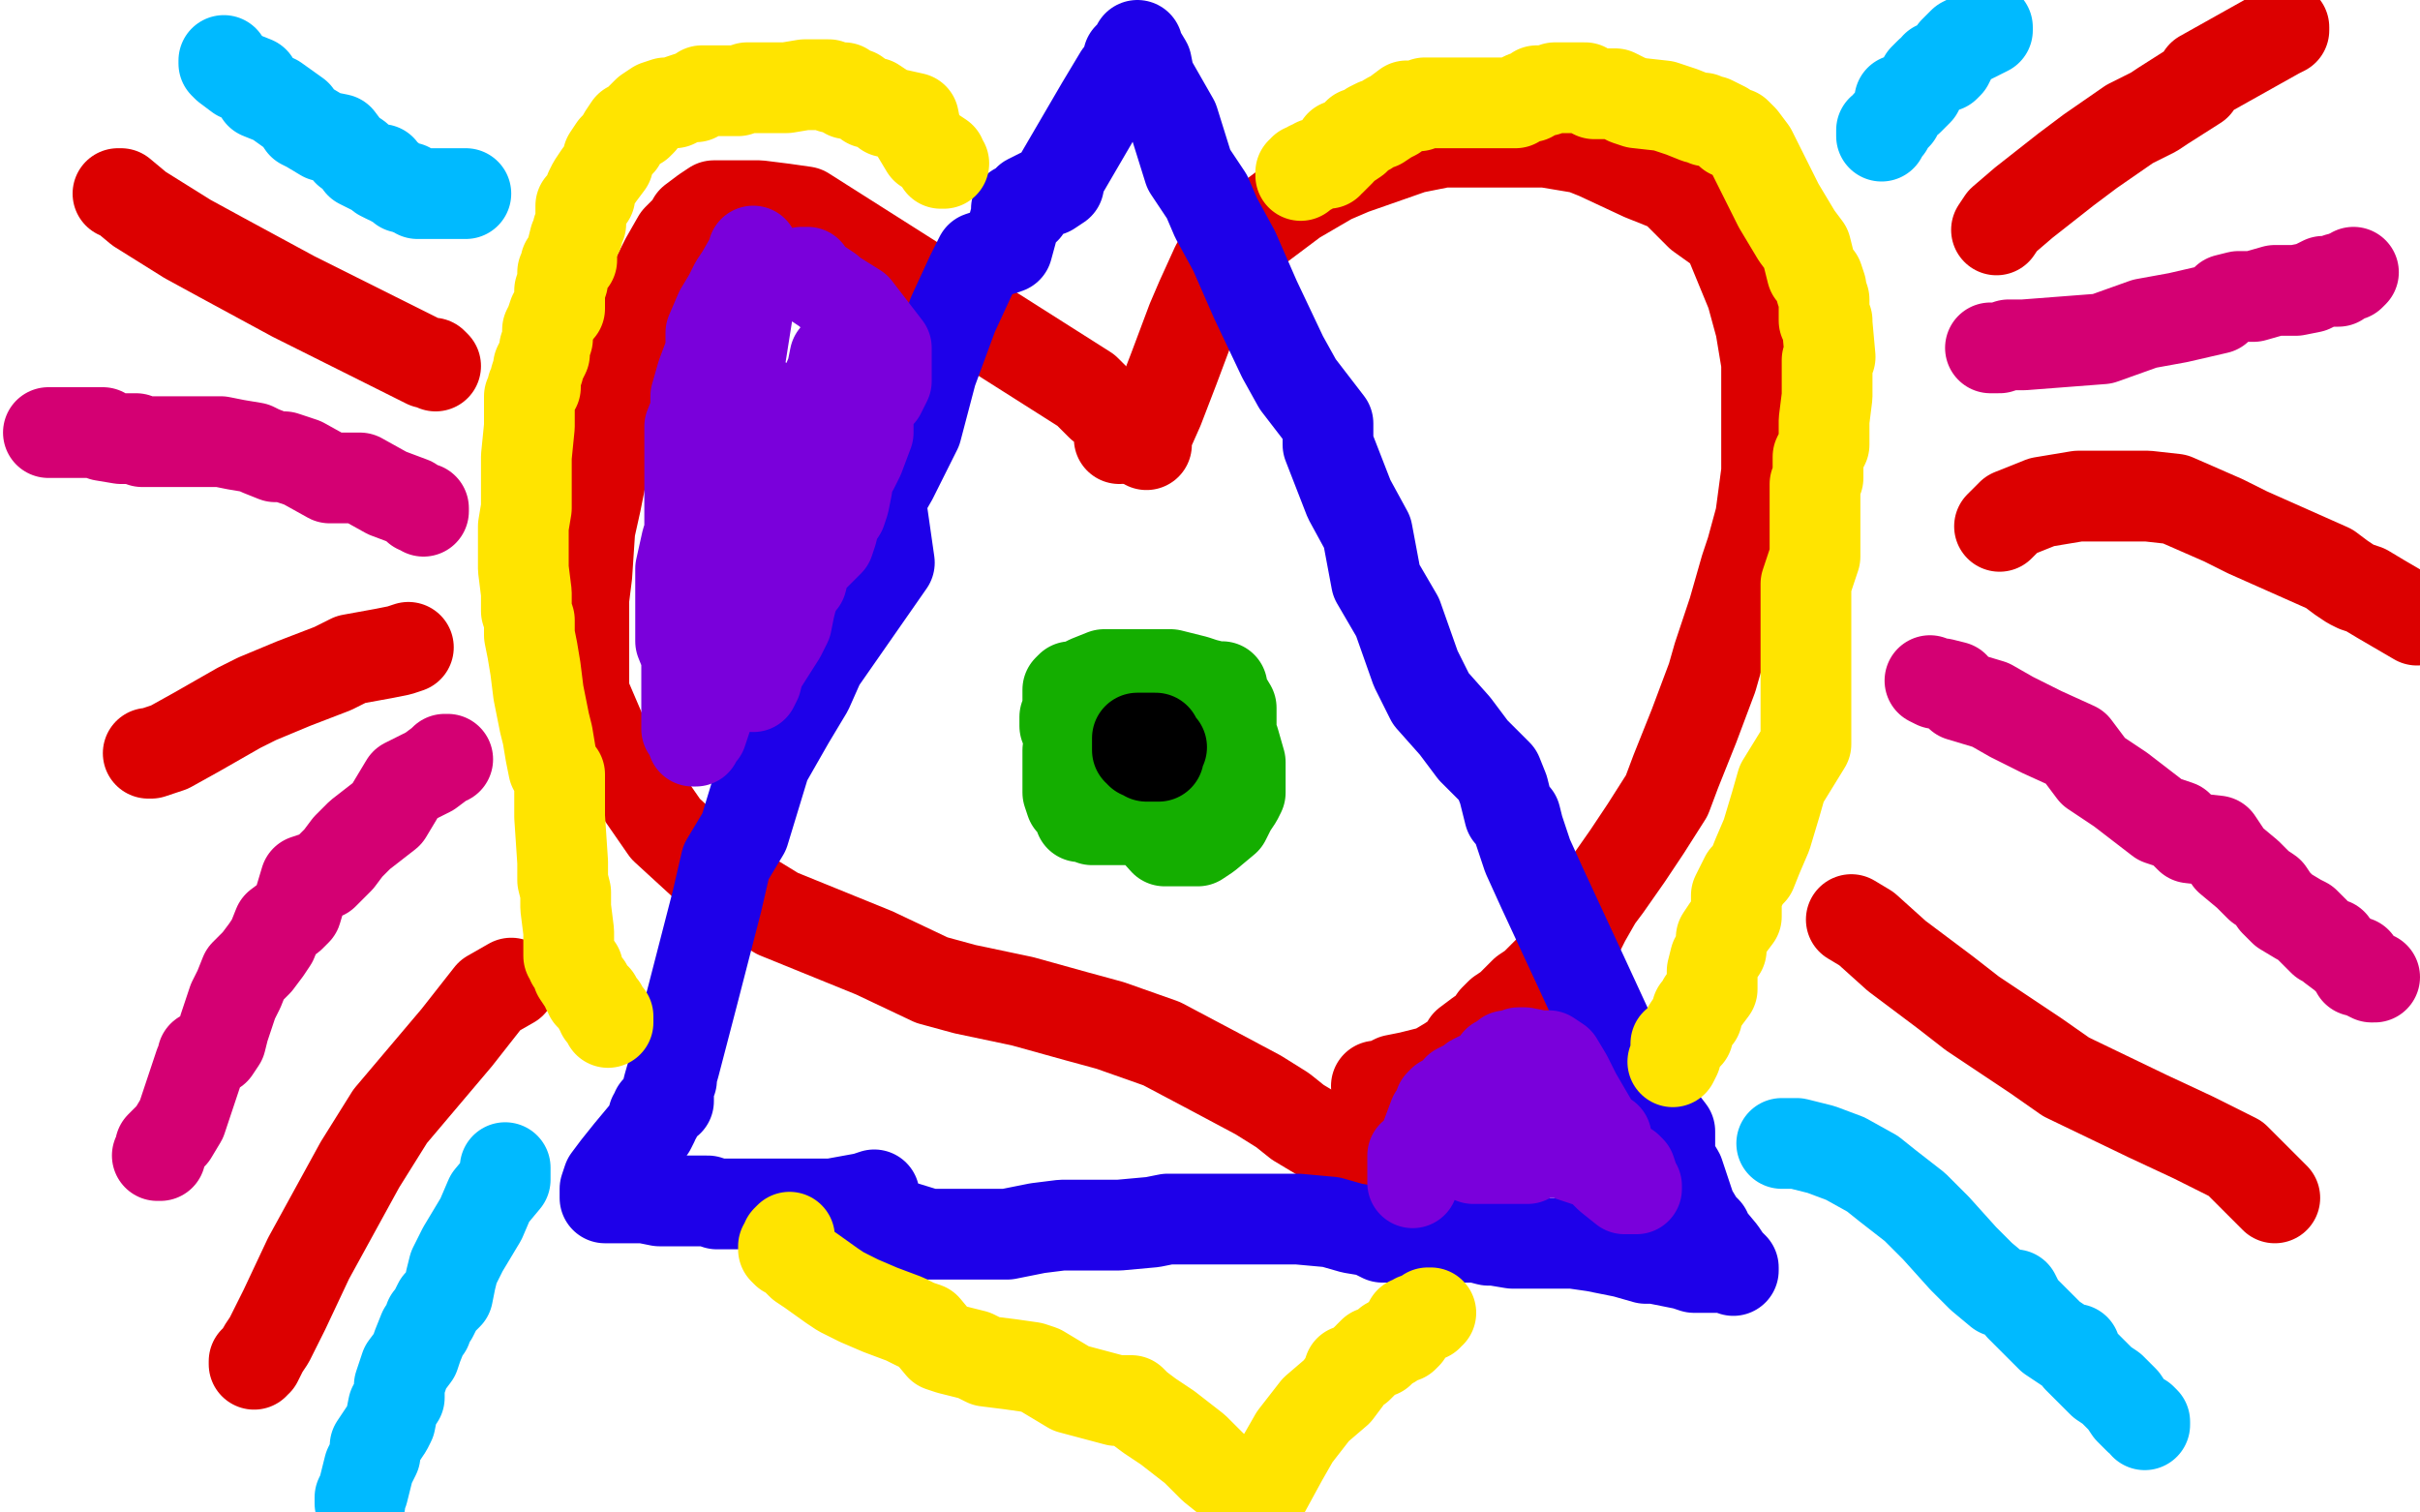 <?xml version="1.0" standalone="no"?>
<!DOCTYPE svg PUBLIC "-//W3C//DTD SVG 1.1//EN"
"http://www.w3.org/Graphics/SVG/1.1/DTD/svg11.dtd">

<svg width="800" height="500" version="1.1" xmlns="http://www.w3.org/2000/svg" xmlns:xlink="http://www.w3.org/1999/xlink" style="stroke-antialiasing: false"><desc>This SVG has been created on https://colorillo.com/</desc><rect x='0' y='0' width='800' height='500' style='fill: rgb(255,255,255); stroke-width:0' /><polyline points="370,145 370,144 370,144 370,143 370,143 370,142 370,142 367,136 364,134 359,129 266,70 259,69 251,68 248,68 244,68 236,68 233,70 229,73 228,75 224,79 220,86 215,96 212,102 208,114 205,121 202,139 199,156 197,166 195,175 194,190 193,198 193,208 193,229 199,243 206,253 211,261 220,274 232,285 239,291 257,302 289,315 308,324 319,327 338,331 356,336 367,339 384,345 401,354 416,362 424,367 429,371 439,377 446,382 449,385 449,382" style="fill: none; stroke: #dc0000; stroke-width: 30; stroke-linejoin: round; stroke-linecap: round; stroke-antialiasing: false; stroke-antialias: 0; opacity: 1.0"/>
<polyline points="379,147 379,146 379,146 379,144 379,144 383,135 383,135 388,122 388,122 394,106 394,106 397,99 402,88 408,81 416,75 428,66 440,59 447,56 467,49 477,47 488,47 500,47 511,47 523,49 528,51 543,58 553,62 562,71 569,76 571,77 572,80 579,97 582,108 584,120 584,125 584,145 584,156 582,171 579,182 577,188 573,202 568,217 566,224 560,240 558,245 554,255 551,263 544,274 538,283 531,293 528,297 524,304 522,308 518,311 516,317 514,319 507,326 504,328 499,333 496,335 494,337 492,340 489,342 485,345 484,347 482,349 479,351 474,354 466,356 461,357 459,358 456,359 455,359" style="fill: none; stroke: #dc0000; stroke-width: 30; stroke-linejoin: round; stroke-linecap: round; stroke-antialiasing: false; stroke-antialias: 0; opacity: 1.0"/>
<polyline points="144,121 143,120 143,120 141,120 141,120 133,116 133,116 117,108 117,108 97,98 97,98 73,85 62,79 46,69 40,64 39,64" style="fill: none; stroke: #dc0000; stroke-width: 30; stroke-linejoin: round; stroke-linecap: round; stroke-antialiasing: false; stroke-antialias: 0; opacity: 1.0"/>
<polyline points="135,214 132,215 132,215 127,216 127,216 116,218 116,218 110,221 110,221 97,226 97,226 85,231 85,231 79,234 65,242 56,247 50,249 49,249" style="fill: none; stroke: #dc0000; stroke-width: 30; stroke-linejoin: round; stroke-linecap: round; stroke-antialiasing: false; stroke-antialias: 0; opacity: 1.0"/>
<polyline points="169,325 162,329 162,329 151,343 151,343 129,369 129,369 119,385 119,385 102,416 102,416 94,433 94,433 89,443 87,446 85,450 84,450 84,451" style="fill: none; stroke: #dc0000; stroke-width: 30; stroke-linejoin: round; stroke-linecap: round; stroke-antialiasing: false; stroke-antialias: 0; opacity: 1.0"/>
<polyline points="660,76 662,73 662,73 669,67 669,67 683,56 683,56 691,50 691,50 704,41 704,41 712,37 712,37 715,35 726,28 728,25 753,11 755,10 755,9" style="fill: none; stroke: #dc0000; stroke-width: 30; stroke-linejoin: round; stroke-linecap: round; stroke-antialiasing: false; stroke-antialias: 0; opacity: 1.0"/>
<polyline points="661,174 665,170 665,170 675,166 675,166 687,164 687,164 710,164 710,164 719,165 719,165 735,172 743,176 770,188 774,191 777,193 779,194 782,195 787,198 799,205" style="fill: none; stroke: #dc0000; stroke-width: 30; stroke-linejoin: round; stroke-linecap: round; stroke-antialiasing: false; stroke-antialias: 0; opacity: 1.0"/>
<polyline points="612,304 617,307 617,307 627,316 627,316 643,328 643,328 652,335 652,335 673,349 673,349 683,356 683,356 710,369 725,376 739,383 743,387 749,393 751,395 752,396" style="fill: none; stroke: #dc0000; stroke-width: 30; stroke-linejoin: round; stroke-linecap: round; stroke-antialiasing: false; stroke-antialias: 0; opacity: 1.0"/>
<polyline points="221,364 221,359 221,359 223,352 223,352 229,329 229,329 237,298 237,298 240,285 240,285 246,275 246,275 253,252 253,252 261,238 261,238 267,228 267,228 271,219 271,219 294,186 291,165 295,158 303,142 308,123 315,104 321,91 324,85 333,82 336,71 336,70 336,69 337,69 338,69 339,69 340,66 344,64 347,63 350,61 350,59 364,35 370,25 372,23 373,19 374,19 375,19 375,18 375,17 376,15 376,16 379,21 380,26 388,40 393,56 399,65 402,72 408,83 415,99 424,118 429,127 439,140 439,147 446,165 452,176 455,192 462,204 468,221 473,231 481,240 487,248 495,256 497,261 499,269 501,270 502,274 505,283 510,294 523,322 535,348 542,361 552,374 552,383 555,388 556,391 557,394 559,400 562,405 564,407 564,408 569,414 571,417 573,419 573,420 573,419 572,419 571,419 569,419 564,419 560,419 557,418 547,416 544,416 537,414 527,412 520,411 515,411 511,411 506,411 500,411 494,410 492,410 488,409 482,409 477,409 470,409 466,409 464,409 461,409 457,409 453,407 447,406 440,404 429,403 426,403 424,403 417,403 411,403 405,403 401,403 386,403 381,404 370,405 351,405 343,406 333,408 322,408 314,408 307,408 294,404 289,399 289,395 286,396 275,398 267,398 263,398 259,398 255,398 250,398 248,398 245,398 241,398 240,398 239,398 237,398 234,397 233,397 229,397 227,397 223,397 218,397 213,396 208,396 207,396 206,396 205,396 204,396 203,396 201,396 200,396 200,395 200,393 201,390 204,386 208,381 213,375 215,373 216,371 216,369 217,369 217,368 217,367 218,367 219,365 220,363 221,359 222,357 222,356" style="fill: none; stroke: #1e00e9; stroke-width: 30; stroke-linejoin: round; stroke-linecap: round; stroke-antialiasing: false; stroke-antialias: 0; opacity: 1.0"/>
<polyline points="357,232 355,233 355,233 353,237 353,237 352,237 352,237 352,239 352,239 352,240 352,240 356,250 356,250 358,253 358,253 361,255 361,255 374,259 374,259 380,263 380,263 394,262 394,262 400,256 400,256 403,256 403,256 407,242 407,234 404,229 404,227 402,227 398,226 395,225 387,223 377,223 374,223 368,223 365,223 360,225 356,227 354,227 353,228 353,229 353,230 353,232 353,233 353,235 353,237 354,246 355,249 358,251 361,252 363,254 365,254 370,255 373,255 377,255 379,254 380,253 381,253 382,251 383,250 383,249 383,247 383,246 384,246 384,245 383,243 381,243 378,242 373,241 372,240 367,240 359,244 358,248 385,278 390,278 396,278 399,276 405,271 407,267 409,264 410,262 410,259 410,252 408,245 402,233 402,230 400,229 399,228 396,226 393,226 391,226 388,225 384,225 379,225 377,225 373,225 371,225 369,225 368,225 366,225 363,226 362,228 360,230 358,232 357,234 356,238 354,240 354,241 354,243 354,244 354,245 354,247 354,248 353,248 353,249 353,251 353,253 353,254 353,256 353,257 353,259 353,261 353,262 354,265 356,266 356,267 357,267 357,268 357,269 357,270 360,270 361,270 361,271 363,271 364,271 366,271 367,271 369,271 370,271 371,271 372,271 373,269 374,269 374,268 375,268 376,267" style="fill: none; stroke: #14ae00; stroke-width: 30; stroke-linejoin: round; stroke-linecap: round; stroke-antialiasing: false; stroke-antialias: 0; opacity: 1.0"/>
<polyline points="382,244 381,244 381,244 380,244 380,244 378,244 378,244 377,244 377,244 376,244 376,245 376,246 376,247 376,248 377,248 377,249 378,249 379,249 379,250 380,250 381,250 382,250 383,250 383,249 383,248 383,247 384,247" style="fill: none; stroke: #000000; stroke-width: 30; stroke-linejoin: round; stroke-linecap: round; stroke-antialiasing: false; stroke-antialias: 0; opacity: 1.0"/>
<polyline points="140,169 140,168 140,168 139,168 139,168 138,168 138,168 136,166 136,166 128,163 128,163 119,158 119,158 115,158 115,158 109,158 109,158 100,153 100,153 94,151 94,151 91,151 91,151 86,149 86,149 84,148 84,148 78,147 78,147 73,146 73,146 70,146 70,146 66,146 66,146 61,146 56,146 52,146 50,146 49,146 48,146 47,146 45,145 40,145 34,144 34,143 29,143 24,143 22,143 21,143 20,143 19,143 18,143 17,143 16,143" style="fill: none; stroke: #d40073; stroke-width: 30; stroke-linejoin: round; stroke-linecap: round; stroke-antialiasing: false; stroke-antialias: 0; opacity: 1.0"/>
<polyline points="148,251 147,251 147,251 146,252 146,252 142,255 142,255 134,259 134,259 128,269 128,269 119,276 119,276 115,280 115,280 112,284 112,284 107,289 107,289 101,291 101,291 98,301 98,301 96,303 96,303 92,306 92,306 90,311 90,311 88,314 88,314 85,318 85,318 83,320 83,320 81,322 79,327 77,331 75,337 74,340 73,344 71,347 68,349 67,349 67,350 66,352 65,355 64,358 60,370 57,375 53,379 53,381 53,382 52,382" style="fill: none; stroke: #d40073; stroke-width: 30; stroke-linejoin: round; stroke-linecap: round; stroke-antialiasing: false; stroke-antialias: 0; opacity: 1.0"/>
<polyline points="659,115 658,115 658,115 661,115 661,115 664,114 664,114 669,114 669,114 695,112 695,112 709,107 709,107 720,105 720,105 733,102 733,102 736,99 736,99 740,98 740,98 745,98 745,98 752,96 752,96 759,96 764,95 768,93 769,93 770,93 771,93 772,93 773,93 773,92 774,92 776,91 777,91 778,90" style="fill: none; stroke: #d40073; stroke-width: 30; stroke-linejoin: round; stroke-linecap: round; stroke-antialiasing: false; stroke-antialias: 0; opacity: 1.0"/>
<polyline points="638,225 640,226 640,226 642,226 642,226 646,227 646,227 648,230 648,230 658,233 658,233 665,237 665,237 675,242 675,242 686,247 686,247 692,255 692,255 701,261 701,261 714,271 714,271 720,273 720,273 724,277 724,277 733,278 733,278 737,284 737,284 743,289 743,289 747,293 750,295 752,298 755,301 760,304 762,305 763,306 765,308 768,311 771,312 771,313 775,316 777,318 778,318 779,318 779,319 779,321 780,321 784,323 785,323" style="fill: none; stroke: #d40073; stroke-width: 30; stroke-linejoin: round; stroke-linecap: round; stroke-antialiasing: false; stroke-antialias: 0; opacity: 1.0"/>
<polyline points="312,54 311,54 311,54 311,52 311,52 308,50 308,50 306,49 306,49 303,44 303,44 302,39 302,39 293,37 293,37 292,36 292,36 289,34 289,34 287,34 287,34 283,31 283,31 282,31 282,31 280,31 280,31 279,29 279,29 275,29 274,28 272,28 269,28 266,28 260,29 254,29 247,29 244,30 240,30 237,30 232,30 230,32 228,32 225,33 223,34 220,34 217,35 214,37 212,39 212,40 211,41 209,42 208,42 206,45 205,47 204,48 203,49 201,52 201,54 198,58 196,61 195,63 195,65 192,68 192,74 191,76 191,77 190,79 189,83 189,86 187,87 187,88 187,89 186,90 186,93 185,96 185,98 185,101 185,102 183,104 182,107 181,109 181,112 180,115 180,117 178,121 178,122 177,125 177,128 176,128 176,129 175,131 175,132 175,134 175,135 175,138 175,141 174,151 174,157 174,163 174,164 174,168 173,174 173,179 173,184 173,188 174,196 174,200 174,202 175,205 175,210 176,215 177,221 178,229 180,239 181,243 182,249 183,254 185,256 185,258 185,265 185,270 186,285 186,291 187,295 187,300 188,308 188,311 188,313 188,314 188,316 189,317 189,318 190,319 191,320 191,321 191,322 193,325 194,326 194,327 195,328 195,329 197,330 197,331 198,332 198,333 199,333 199,334 199,335 200,335 200,336 201,336 201,337 201,338" style="fill: none; stroke: #ffe400; stroke-width: 30; stroke-linejoin: round; stroke-linecap: round; stroke-antialiasing: false; stroke-antialias: 0; opacity: 1.0"/>
<polyline points="261,409 260,410 260,410 260,411 260,411 260,412 260,412 259,412 259,412 259,413 260,414 261,414 265,418 268,420 275,425 278,427 284,430 291,433 299,436 303,438 306,439 311,445 314,446 322,448 326,450 334,451 341,452 344,453 354,459 369,463 374,463 376,465 380,468 386,472 395,479 401,485 406,489 410,493 412,495 413,496 415,496 416,496 416,495 418,493 424,482 428,475 435,466 442,460 445,456 446,453 449,452 454,447 456,447 457,446 459,444 460,444 462,442 464,442 465,441 465,439 466,439 466,438 466,437 467,437 468,436 469,436 470,436 471,435 472,435 472,434 473,434" style="fill: none; stroke: #ffe400; stroke-width: 30; stroke-linejoin: round; stroke-linecap: round; stroke-antialiasing: false; stroke-antialias: 0; opacity: 1.0"/>
<polyline points="553,351 554,349 554,349 554,347 554,347 554,345 554,345 558,342 558,342 558,340 558,340 560,337 560,337 561,336 561,336 561,334 561,334 562,333 562,333 563,331 563,331 566,327 566,327 566,321 566,321 567,317 567,317 569,314 569,310 571,307 574,303 574,296 577,290 579,288 581,283 584,276 587,266 589,259 597,246 597,245 597,242 597,234 597,229 597,223 597,204 597,193 599,187 600,184 600,178 600,174 600,171 600,168 600,165 600,160 601,158 601,155 601,152 601,151 603,147 603,144 603,142 603,139 604,131 604,123 604,119 605,118 604,107 604,106 603,106 603,101 603,99 602,96 602,95 601,92 599,90 597,82 594,78 588,68 583,58 579,50 576,46 575,45 574,44 573,44 572,44 571,43 570,42 566,40 564,40 563,39 561,39 556,37 550,35 541,34 538,33 536,32 534,31 531,31 528,31 527,31 525,30 524,29 522,29 519,29 517,29 515,29 514,29 511,30 509,30 508,30 506,32 504,32 502,33 501,34 497,34 495,34 493,34 490,34 488,34 484,34 482,34 480,34 478,34 475,34 474,34 471,34 469,35 467,35 465,35 461,38 459,39 456,41 455,41 453,42 452,43 450,44 449,44 448,45 448,46 445,48 443,48 443,50 442,51 440,53 439,53 439,54 438,54 437,54 436,54 435,54 435,55 434,55 433,55 433,56 432,56 431,56 431,57 430,57 430,58" style="fill: none; stroke: #ffe400; stroke-width: 30; stroke-linejoin: round; stroke-linecap: round; stroke-antialiasing: false; stroke-antialias: 0; opacity: 1.0"/>
<polyline points="167,386 167,387 167,387 167,390 167,390 162,396 162,396 159,403 159,403 153,413 153,413 150,419 150,419 149,423 149,423 148,428 148,428 145,431 145,431 143,435 143,435 142,436 142,436 141,439 141,439 140,440 140,440 138,445 137,448 134,452 132,458 132,462 130,465 129,470 128,472 124,478 124,480 124,481 123,483 122,485 120,493 119,495 119,497" style="fill: none; stroke: #00baff; stroke-width: 30; stroke-linejoin: round; stroke-linecap: round; stroke-antialiasing: false; stroke-antialias: 0; opacity: 1.0"/>
<polyline points="589,378 590,378 590,378 591,378 591,378 594,378 594,378 602,380 602,380 610,383 610,383 619,388 619,388 624,392 624,392 633,399 633,399 640,406 640,406 649,416 649,416 654,421 654,421 655,422 655,422 661,427 661,427 664,428 664,428 666,428 666,428 668,432 668,432 670,434 670,434 673,437 673,437 678,442 678,442 684,446 686,446 687,449 690,452 692,454 694,456 695,457 698,459 700,461 702,463 704,466 706,468 707,469 708,469 709,470 709,471" style="fill: none; stroke: #00baff; stroke-width: 30; stroke-linejoin: round; stroke-linecap: round; stroke-antialiasing: false; stroke-antialias: 0; opacity: 1.0"/>
<polyline points="74,20 74,21 74,21 75,22 75,22 79,25 79,25 84,27 84,27 86,31 86,31 91,33 91,33 98,38 98,38 100,41 100,41 102,42 102,42 107,45 107,45 112,46 112,46 115,50 115,50 118,52 118,52 119,54 119,54 121,55 121,55 123,56 123,56 126,56 126,56 126,58 126,58 128,59 128,59 129,59 130,60 132,61 133,62 135,62 136,63 137,63 138,64 140,64 141,64 142,64 144,64 145,64 147,64 151,64 154,64" style="fill: none; stroke: #00baff; stroke-width: 30; stroke-linejoin: round; stroke-linecap: round; stroke-antialiasing: false; stroke-antialias: 0; opacity: 1.0"/>
<polyline points="657,9 657,10 657,10 653,12 653,12 649,14 649,14 646,17 646,17 644,21 644,21 643,22 643,22 640,22 640,22 639,24 639,24 638,24 638,24 636,26 635,28 634,30 632,32 631,33 628,33 628,34 628,35 628,36 627,38 624,41 624,42 623,43 622,43 622,44 622,45" style="fill: none; stroke: #00baff; stroke-width: 30; stroke-linejoin: round; stroke-linecap: round; stroke-antialiasing: false; stroke-antialias: 0; opacity: 1.0"/>
<polyline points="251,153 251,147 251,147 251,136 251,136 251,133 251,133 251,132 251,132 251,133 250,135 244,148 240,163 240,164 239,166 239,164 239,163 240,152 244,123 247,104 248,97 248,96 248,95 249,95 249,93 249,89 249,86 249,84 249,83 249,84 245,91 243,94 241,98 238,103 235,110 235,115 235,116 232,124 230,131 230,133 230,134 230,136 228,141 228,143 228,147 228,151 228,156 228,160 228,165 228,170 228,176 227,179 225,188 225,190 225,191 225,193 225,194 225,198 225,200 225,202 225,204 225,206 225,212 227,217 227,220 227,224 227,230 227,233 227,234 227,235 227,236 227,237 227,241 228,242 229,243 229,244 229,245 230,245 230,244 232,242 235,233 244,211 246,202 248,197 249,187 253,178 254,171 258,160 260,155 260,153 263,151 275,123 276,118 279,116 279,114 280,108 280,107 280,106 278,101 274,96 271,94 269,93 267,91 267,90 266,90 265,90 267,91 269,93 275,97 283,102 293,115 293,116 293,117 293,118 293,119 293,120 293,122 293,124 293,126 292,128 291,130 288,133 287,139 287,143 284,151 282,155 280,158 280,160 280,161 279,166 278,169 276,172 275,176 274,179 270,183 267,186 266,188 265,192 264,193 262,197 261,201 260,206 259,208 258,210 251,221 250,225 249,227" style="fill: none; stroke: #7a00db; stroke-width: 30; stroke-linejoin: round; stroke-linecap: round; stroke-antialiasing: false; stroke-antialias: 0; opacity: 1.0"/>
<polyline points="467,391 467,390 467,390 467,389 467,389 467,388 467,388 467,386 467,386 467,382 467,382 468,382 468,382 471,377 471,377 474,369 474,369 476,368 476,368 476,365 476,365 477,364 477,364 479,363 479,363 481,362 481,362 482,360 482,360 484,359 484,359 486,358 486,358 487,357 487,357 489,356 489,356 491,355 491,355 493,354 495,351 497,350 498,349 501,349 502,348 503,348 504,348 509,349 512,349 515,351 518,356 521,362 528,374 531,376 532,383 533,384 534,384 538,386 539,387 540,390 540,391 540,392 541,392 541,393 540,393 537,393 532,389 528,385 519,382 517,380 515,380 513,379 510,379 507,378 506,378 505,378 503,378 501,378 499,378 497,378 496,378 495,378 494,378 493,378 492,379 491,379 490,380 489,380 488,381 488,382 487,382 487,383 488,383 493,383 499,383 505,383 506,381 508,381 509,381 510,381 515,381 523,382 527,384 528,384 529,384" style="fill: none; stroke: #7a00db; stroke-width: 30; stroke-linejoin: round; stroke-linecap: round; stroke-antialiasing: false; stroke-antialias: 0; opacity: 1.0"/>
</svg>
